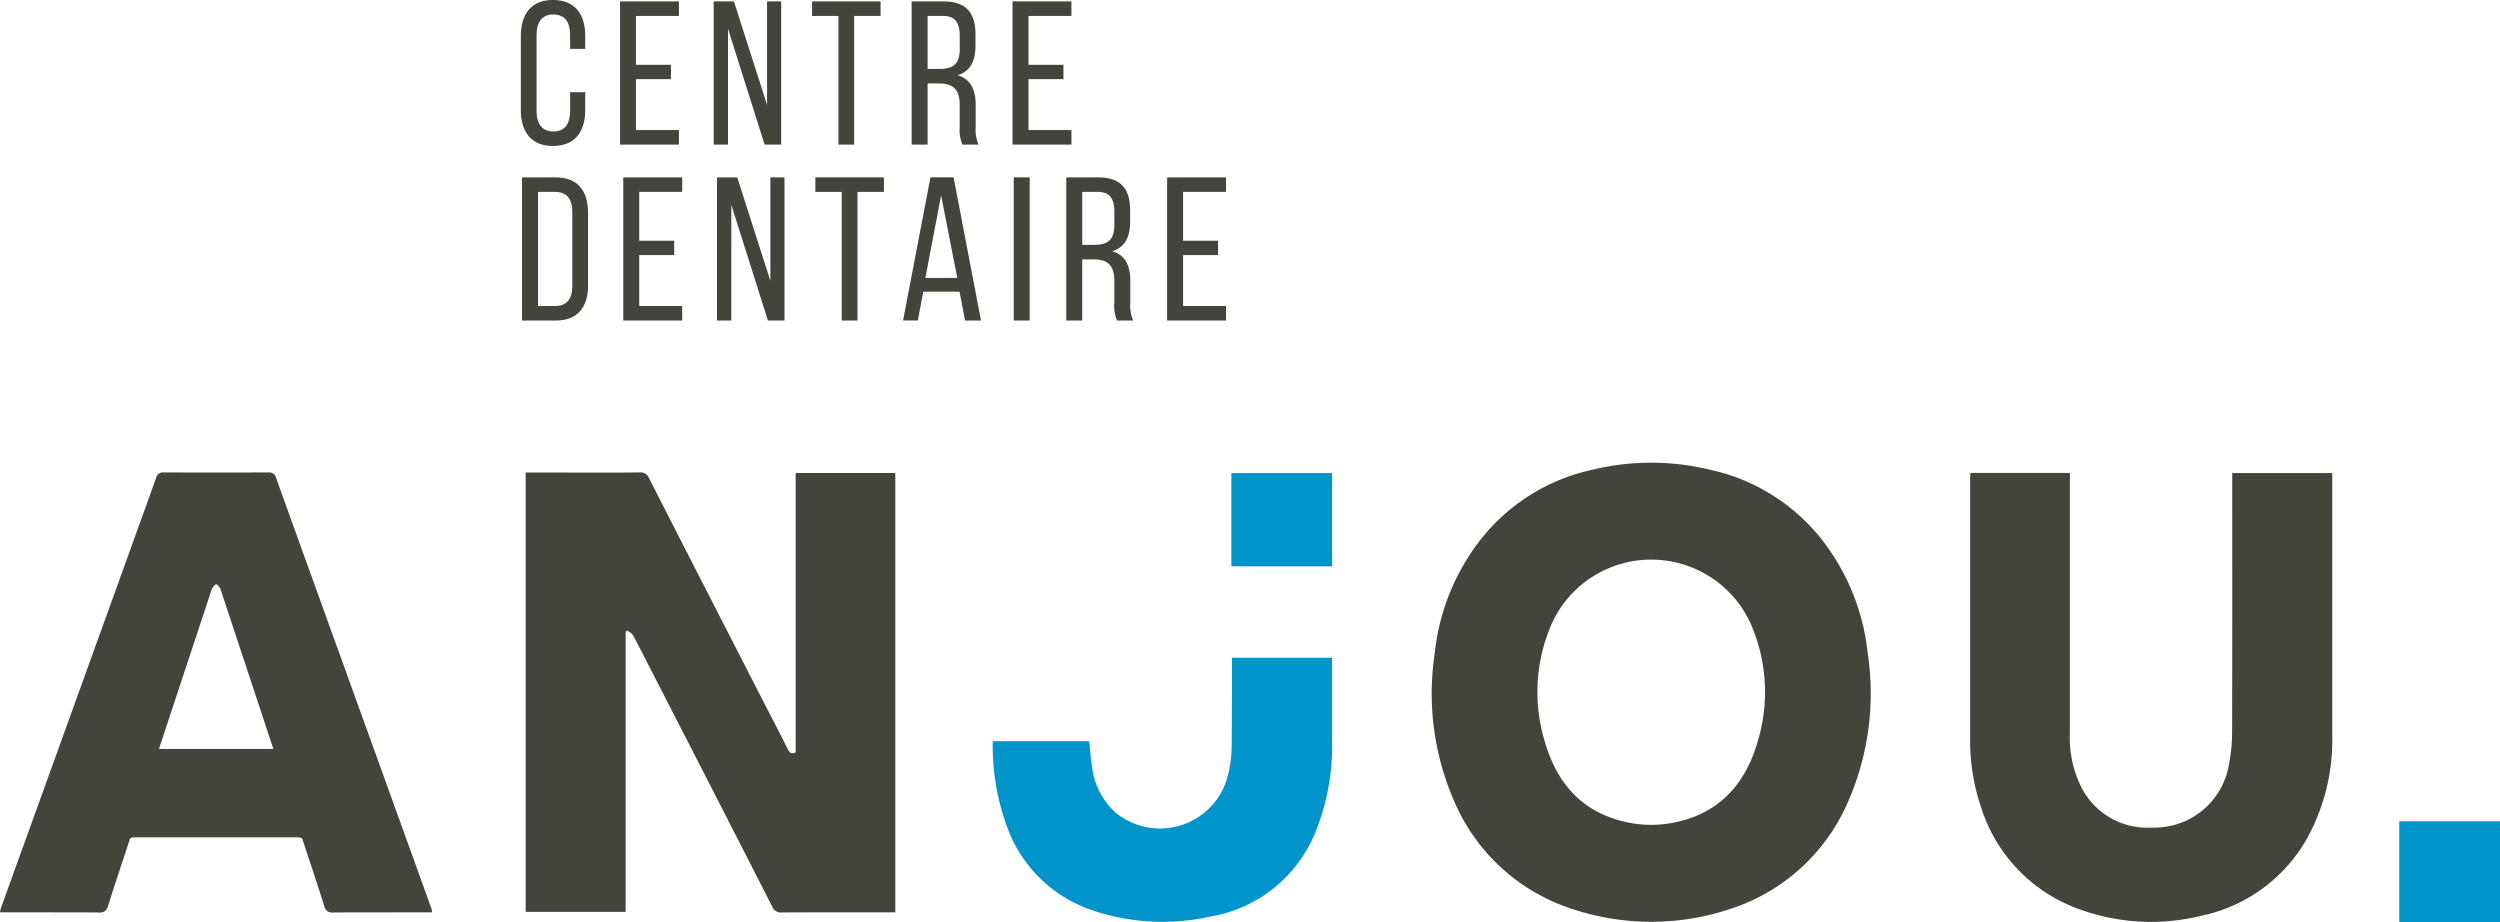 <svg xmlns="http://www.w3.org/2000/svg" width="276.909" height="102.131" viewBox="0 0 276.909 102.131">
  <g id="Groupe_34" data-name="Groupe 34" transform="translate(-201.94 -238.008)">
    <path id="Tracé_92" data-name="Tracé 92" d="M599.974,401.234h.033c0,.008,0,.012,0,.02h11.125q0-4.8,0-9.607v-.725H599.974Z" transform="translate(-261.644 -100.516)" fill="#0094ca"/>
    <path id="Tracé_93" data-name="Tracé 93" d="M549.347,450.639q0,4.982-.038,9.963a13.6,13.6,0,0,1-.55,3.545,7.757,7.757,0,0,1-12.26,3.681,8.139,8.139,0,0,1-2.672-5.254c-.137-.885-.2-1.781-.3-2.7H522.848a25.809,25.809,0,0,0,1.577,9.46,15.122,15.122,0,0,0,9.417,9.258,24.3,24.3,0,0,0,13.126.705,15.3,15.3,0,0,0,11.5-9.057,25.435,25.435,0,0,0,1.961-10.619q0-4.493,0-8.985Z" transform="translate(-210.946 -139.771)" fill="#0094ca"/>
    <path id="Tracé_94" data-name="Tracé 94" d="M977.488,514.628h.033l0,.021h11.124q0-5.189,0-10.378v-.784H977.488Z" transform="translate(-509.799 -174.51)" fill="#0094ca"/>
    <path id="Tracé_95" data-name="Tracé 95" d="M377.429,241.995v1.427h-1.677V241.9c0-1.427-.566-2.288-1.857-2.288-1.269,0-1.858.861-1.858,2.288v8.382c0,1.427.589,2.288,1.858,2.288,1.291,0,1.857-.861,1.857-2.288v-2.061h1.677v1.971c0,2.4-1.133,3.987-3.58,3.987-2.424,0-3.556-1.586-3.556-3.987v-8.2c0-2.4,1.132-3.987,3.556-3.987,2.447,0,3.58,1.585,3.58,3.987" transform="translate(-110.665)" fill="#44433c"/>
    <path id="Tracé_96" data-name="Tracé 96" d="M408,245.491v1.586h-3.873v5.64h4.758v1.609h-6.524V238.468h6.524v1.609h-4.758v5.414Z" transform="translate(-131.744 -0.303)" fill="#44433c"/>
    <path id="Tracé_97" data-name="Tracé 97" d="M434.224,254.326h-1.586V238.469h2.242l3.67,11.462V238.469h1.563v15.857h-1.835L434.224,241.5Z" transform="translate(-151.647 -0.303)" fill="#44433c"/>
    <path id="Tracé_98" data-name="Tracé 98" d="M467.362,254.326V240.077H464.44v-1.609h7.588v1.609h-2.923v14.248Z" transform="translate(-172.552 -0.303)" fill="#44433c"/>
    <path id="Tracé_99" data-name="Tracé 99" d="M500.171,238.469c2.492,0,3.534,1.269,3.534,3.624v1.292c0,1.743-.612,2.831-1.971,3.262,1.449.43,1.994,1.607,1.994,3.307v2.47a3.981,3.981,0,0,0,.317,1.9h-1.789a4.154,4.154,0,0,1-.3-1.925v-2.491c0-1.79-.838-2.356-2.31-2.356H498.4v6.773h-1.767V238.469Zm-.453,7.475c1.4,0,2.242-.453,2.242-2.174v-1.517c0-1.427-.52-2.174-1.834-2.174H498.4v5.866Z" transform="translate(-193.717 -0.303)" fill="#44433c"/>
    <path id="Tracé_100" data-name="Tracé 100" d="M534.872,245.491v1.586H531v5.64h4.757v1.609H529.23V238.468h6.524v1.609H531v5.414Z" transform="translate(-215.141 -0.303)" fill="#44433c"/>
    <path id="Tracé_101" data-name="Tracé 101" d="M374.4,295.342c2.469,0,3.6,1.5,3.6,3.942v8c0,2.424-1.133,3.919-3.6,3.919h-3.716V295.342Zm-.023,14.248c1.268,0,1.88-.793,1.88-2.242v-8.156c0-1.449-.612-2.242-1.9-2.242h-1.9v12.64Z" transform="translate(-110.924 -37.688)" fill="#44433c"/>
    <path id="Tracé_102" data-name="Tracé 102" d="M409.054,302.364v1.586H405.18v5.64h4.756V311.2h-6.524V295.342h6.524v1.608H405.18v5.414Z" transform="translate(-132.436 -37.688)" fill="#44433c"/>
    <path id="Tracé_103" data-name="Tracé 103" d="M435.282,311.2H433.7V295.342h2.242l3.67,11.462V295.342h1.563V311.2h-1.835l-4.054-12.821Z" transform="translate(-152.343 -37.688)" fill="#44433c"/>
    <path id="Tracé_104" data-name="Tracé 104" d="M468.42,311.2V296.951H465.5v-1.608h7.588v1.608h-2.923V311.2Z" transform="translate(-173.247 -37.688)" fill="#44433c"/>
    <path id="Tracé_105" data-name="Tracé 105" d="M496.1,308l-.612,3.194h-1.631l3.036-15.857h2.56L502.49,311.2h-1.767L500.112,308Zm.227-1.517h3.534l-1.79-9.151Z" transform="translate(-191.89 -37.688)" fill="#44433c"/>
    <rect id="Rectangle_1" data-name="Rectangle 1" width="1.766" height="15.857" transform="translate(314.226 257.654)" fill="#44433c"/>
    <path id="Tracé_106" data-name="Tracé 106" d="M550.154,295.342c2.492,0,3.534,1.269,3.534,3.624v1.292c0,1.743-.612,2.831-1.971,3.262,1.45.43,1.994,1.608,1.994,3.307v2.47a3.978,3.978,0,0,0,.316,1.9h-1.789a4.154,4.154,0,0,1-.3-1.925v-2.491c0-1.79-.838-2.356-2.309-2.356h-1.246V311.2h-1.766V295.342Zm-.453,7.475c1.4,0,2.242-.453,2.242-2.175v-1.517c0-1.427-.52-2.175-1.834-2.175h-1.722v5.866Z" transform="translate(-226.573 -37.688)" fill="#44433c"/>
    <path id="Tracé_107" data-name="Tracé 107" d="M584.854,302.364v1.586H580.98v5.64h4.756V311.2h-6.524V295.342h6.524v1.608H580.98v5.414Z" transform="translate(-247.997 -37.688)" fill="#44433c"/>
    <path id="Tracé_108" data-name="Tracé 108" d="M371.857,390.733h4.569c2.683,0,5.366.019,8.048-.015a1,1,0,0,1,1.051.643q6.175,12.1,12.381,24.176c1,1.952,2.017,3.9,3,5.858.192.383.4.526.859.333V390.781H412.8v48.664h-.769c-3.932,0-7.863-.012-11.794.014a1.007,1.007,0,0,1-1.061-.635q-6.537-12.805-13.11-25.593c-.77-1.5-1.528-3.007-2.324-4.493-.118-.221-.414-.348-.627-.518l-.182.142v31.028H371.857Z" transform="translate(-111.693 -100.382)" fill="#44433c"/>
    <path id="Tracé_109" data-name="Tracé 109" d="M838.79,390.88H849.81v.923q0,13.912,0,27.823a12.3,12.3,0,0,0,1.388,6.289,8.189,8.189,0,0,0,7.725,4.246,8.353,8.353,0,0,0,8.516-7.06,18.414,18.414,0,0,0,.341-3.505c.027-9.251.015-18.5.015-27.754v-.948h11.076v.72q0,14.12,0,28.24a22.58,22.58,0,0,1-2.762,11.456,17.551,17.551,0,0,1-11.781,8.629,23.146,23.146,0,0,1-13.253-.658,17.612,17.612,0,0,1-11.15-11.527,22.76,22.76,0,0,1-1.164-7.361q0-14.467,0-28.933c0-.18.021-.361.035-.58" transform="translate(-418.604 -100.489)" fill="#44433c"/>
    <path id="Tracé_110" data-name="Tracé 110" d="M249.81,439.41a3.968,3.968,0,0,0-.1-.436c-1.548-4.3-15.627-43.276-17.181-47.625a.792.792,0,0,0-.886-.625c-1.911.012-9.623.012-11.534,0a.792.792,0,0,0-.886.625c-1.553,4.349-15.632,43.324-17.181,47.625a3.972,3.972,0,0,0-.1.436h.014l-.014.039h.8l2.4,0q2.3,0,4.606.005c1.041,0,2.082,0,3.123.012.031,0,.057,0,.086,0h.035a.781.781,0,0,0,.567-.162,1.134,1.134,0,0,0,.365-.609c.771-2.465,1.6-4.912,2.412-7.387a.553.553,0,0,1,.337-.17h18.415a.552.552,0,0,1,.336.17c.815,2.475,1.641,4.923,2.412,7.387a1.136,1.136,0,0,0,.364.609.781.781,0,0,0,.567.162h.035l.086,0c1.041-.01,2.082-.009,3.124-.012q2.3,0,4.606-.005l2.4,0h.8l-.014-.039h.014m-30.271-18.059c.246-.749,5.02-15.185,5.861-17.725a1.282,1.282,0,0,1,.359-.447c.04-.035.079-.069.115-.1.036.036.075.07.115.1a1.278,1.278,0,0,1,.359.447c.842,2.541,5.614,16.976,5.861,17.725Z" transform="translate(0 -100.386)" fill="#44433c"/>
    <path id="Tracé_111" data-name="Tracé 111" d="M713.1,408.721a24.642,24.642,0,0,0-5.307-12.9,21.56,21.56,0,0,0-12.115-7.447,27.6,27.6,0,0,0-13.124,0,21.556,21.556,0,0,0-12.114,7.447,24.642,24.642,0,0,0-5.307,12.9,29.847,29.847,0,0,0,2.322,16.728,21.323,21.323,0,0,0,13.026,11.6,27.629,27.629,0,0,0,17.272,0,21.325,21.325,0,0,0,13.026-11.6,29.85,29.85,0,0,0,2.322-16.728m-12.221,9.832c-1.365,4.7-4.3,7.916-9.267,8.892a12.465,12.465,0,0,1-4.992,0c-4.966-.976-7.9-4.189-9.267-8.892a18.854,18.854,0,0,1,.778-13.21,12.1,12.1,0,0,1,21.97,0,18.853,18.853,0,0,1,.778,13.21" transform="translate(-304.281 -98.325)" fill="#44433c"/>
  </g>
</svg>
